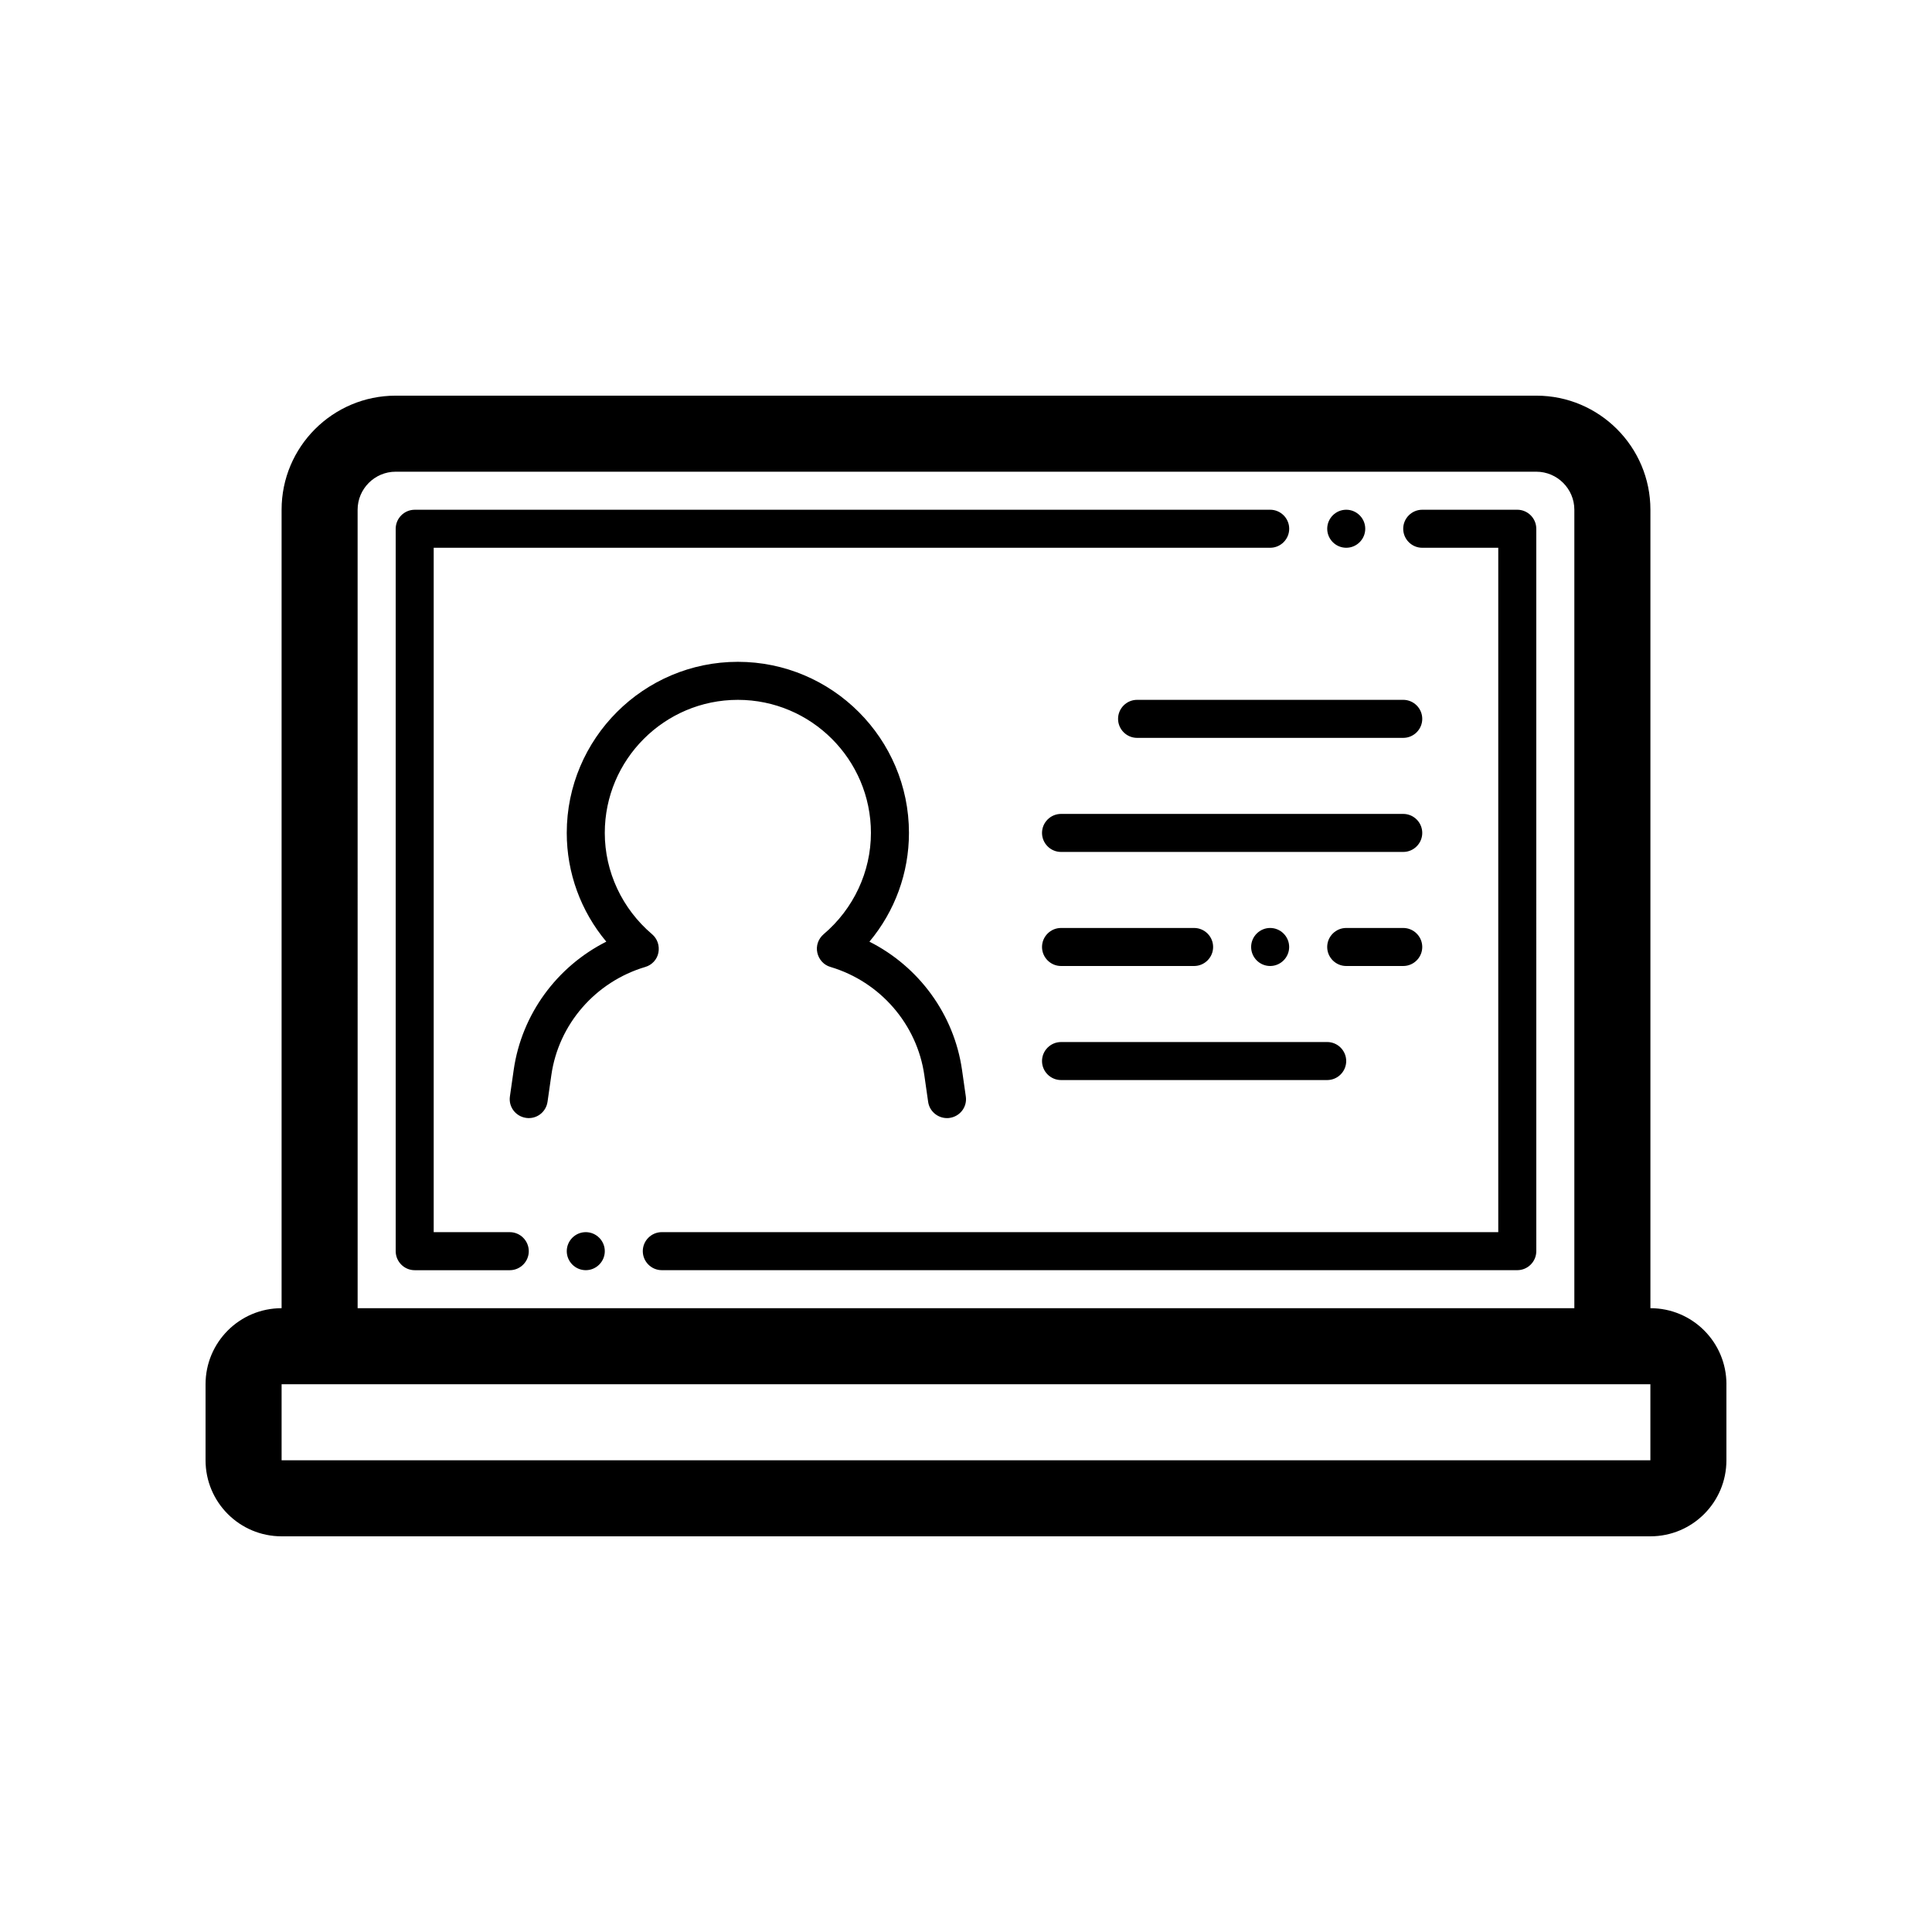 <?xml version="1.0" encoding="UTF-8"?>
<!-- Uploaded to: ICON Repo, www.svgrepo.com, Generator: ICON Repo Mixer Tools -->
<svg fill="#000000" width="800px" height="800px" version="1.1" viewBox="144 144 512 512" xmlns="http://www.w3.org/2000/svg">
 <path d="m500.76 400c-2.769 0-5.039-2.266-5.039-5.039 0-2.769 2.266-5.039 5.039-5.039h15.113c2.769 0 5.039 2.266 5.039 5.039 0 2.769-2.266 5.039-5.039 5.039zm15.113-40.305h-90.688c-2.769 0-5.039 2.266-5.039 5.039 0 2.769 2.266 5.039 5.039 5.039h90.688c2.769 0 5.039-2.266 5.039-5.039s-2.269-5.039-5.039-5.039zm0-30.23h-70.535c-2.769 0-5.039 2.266-5.039 5.039 0 2.769 2.266 5.039 5.039 5.039h70.535c2.769 0 5.039-2.266 5.039-5.039 0-2.773-2.269-5.039-5.039-5.039zm-90.688 70.535h35.266c2.769 0 5.039-2.266 5.039-5.039 0-2.769-2.266-5.039-5.039-5.039h-35.266c-2.769 0-5.039 2.266-5.039 5.039 0.004 2.769 2.269 5.039 5.039 5.039zm60.457-5.039c0-2.769-2.266-5.039-5.039-5.039-2.769 0-5.039 2.266-5.039 5.039 0 2.769 2.266 5.039 5.039 5.039 2.773 0 5.039-2.269 5.039-5.039zm-60.457 35.266h70.535c2.769 0 5.039-2.266 5.039-5.039 0-2.769-2.266-5.039-5.039-5.039l-70.535 0.004c-2.769 0-5.039 2.266-5.039 5.039 0.004 2.769 2.269 5.035 5.039 5.035zm120.91-151.14h-25.191c-2.769 0-5.039 2.266-5.039 5.039 0 2.769 2.266 5.039 5.039 5.039h20.152v181.37l-221.67-0.004c-2.769 0-5.039 2.266-5.039 5.039 0 2.769 2.266 5.039 5.039 5.039h226.71c2.769 0 5.039-2.266 5.039-5.039l-0.004-191.45c0-2.769-2.266-5.035-5.039-5.035zm55.422 231.75v20.152c0 11.133-9.02 20.152-20.152 20.152h-362.74c-11.133 0-20.152-9.02-20.152-20.152v-20.152c0-11.133 9.02-20.152 20.152-20.152v-211.6c0-16.676 13.551-30.23 30.23-30.23h302.29c16.676 0 30.23 13.551 30.23 30.23v211.6c11.129-0.004 20.148 9.016 20.148 20.148zm-362.74-20.152h322.44v-211.6c0-5.543-4.535-10.078-10.078-10.078h-302.29c-5.543 0-10.078 4.535-10.078 10.078zm342.59 40.305v-20.152h-362.74v20.152zm-282.13-60.457c-2.769 0-5.039 2.266-5.039 5.039 0 2.769 2.266 5.039 5.039 5.039 2.769 0 5.039-2.266 5.039-5.039-0.004-2.769-2.269-5.039-5.039-5.039zm15.766-70.281c1.762-0.504 3.125-1.965 3.477-3.777 0.352-1.812-0.25-3.68-1.664-4.887-7.957-6.754-12.543-16.578-12.543-26.855 0-19.445 15.82-35.266 35.266-35.266 19.445 0 35.266 15.82 35.266 35.266 0 10.277-4.586 20.102-12.543 26.852-1.41 1.211-2.066 3.074-1.664 4.887s1.715 3.273 3.477 3.777c13.199 3.93 22.973 15.215 24.887 28.719l1.008 7.055c0.355 2.469 2.523 4.285 4.992 4.285 0.25 0 0.453 0 0.707-0.051 2.769-0.402 4.684-2.922 4.281-5.691l-1.008-7.055c-2.117-14.711-11.438-27.355-24.535-33.957 6.75-8.062 10.477-18.238 10.477-28.82 0-24.988-20.355-45.344-45.344-45.344-24.988 0-45.344 20.355-45.344 45.344 0 10.578 3.727 20.758 10.48 28.816-13.098 6.602-22.418 19.246-24.535 33.957l-1.008 7.055c-0.402 2.769 1.512 5.289 4.281 5.691 2.769 0.402 5.289-1.512 5.691-4.281l1.008-7.055c1.918-13.5 11.691-24.734 24.891-28.664zm-35.918 70.281h-20.152v-181.37h221.68c2.769 0 5.039-2.266 5.039-5.039 0-2.769-2.266-5.039-5.039-5.039l-226.71 0.004c-2.769 0-5.039 2.266-5.039 5.039v191.45c0 2.769 2.266 5.039 5.039 5.039h25.191c2.769 0 5.039-2.266 5.039-5.039-0.004-2.773-2.269-5.043-5.039-5.043zm221.68-181.37c2.769 0 5.039-2.266 5.039-5.039 0-2.769-2.266-5.039-5.039-5.039-2.769 0-5.039 2.266-5.039 5.039 0 2.773 2.266 5.039 5.039 5.039z"/>
</svg>